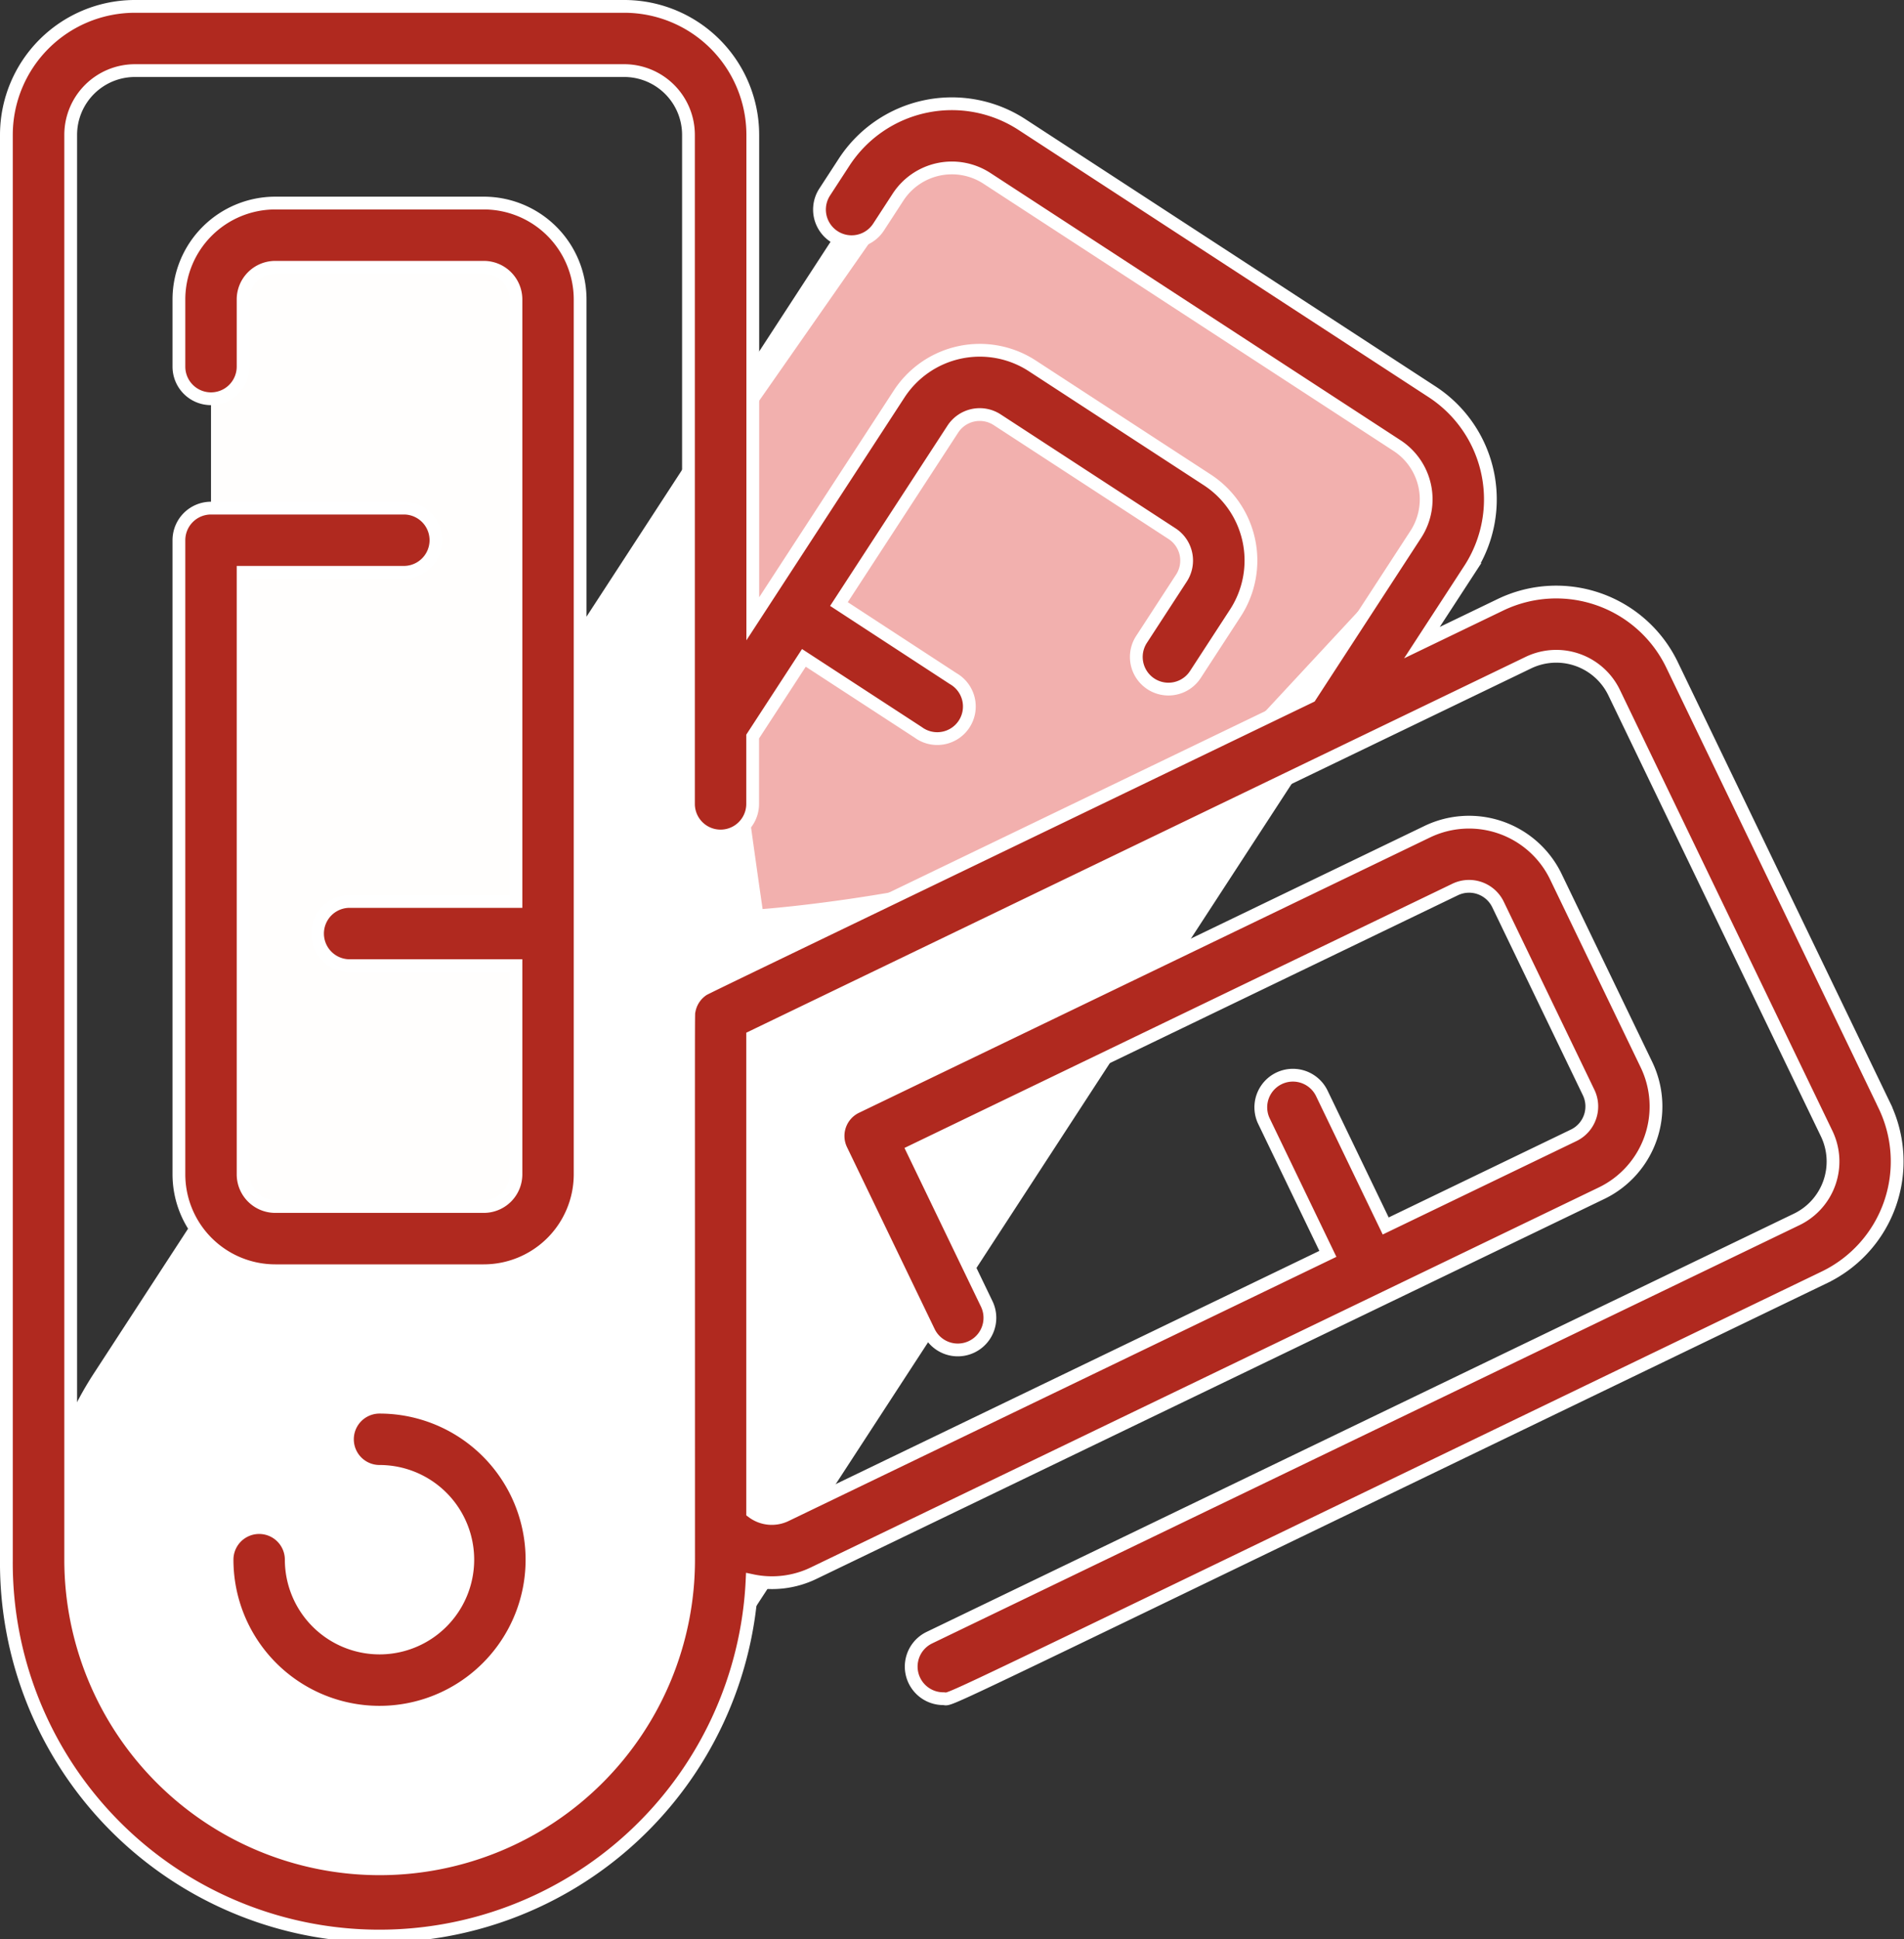 <?xml version="1.0" encoding="UTF-8"?>
<svg xmlns="http://www.w3.org/2000/svg" width="74.515" height="75.871" viewBox="0 0 74.515 75.871">
  <rect x="0" y="0" width="74.515" height="75.871" fill="#333333" stroke="none"/>
  <g id="color-palette" transform="translate(-4.117 0.25)">
    <path id="Path_934" data-name="Path 934" d="M66.209,43.306,50.156,32.851a3.77,3.77,0,0,0-5.215,1.1L14.52,80.662A13.346,13.346,0,0,0,36.886,95.23L67.31,48.521A3.768,3.768,0,0,0,66.209,43.306Z" transform="translate(-6.733 -27.178)" fill="#fff"></path>
    <path id="Path_949" data-name="Path 949" d="M20.9,0H3.435A3.436,3.436,0,0,0,0,3.435l.754,14C4.824,21.878,12.92,29.6,12.92,29.6s6.94-6.279,10.289-12.994L24.332,3.435A3.436,3.436,0,0,0,20.9,0Z" transform="matrix(0.788, 0.616, -0.616, 0.788, 42.015, 4.029)" fill="#f2b0ae"></path>
    <path id="Path_951" data-name="Path 951" d="M66.044,57H57.878a2.512,2.512,0,0,0-2.512,2.512V93.743a2.512,2.512,0,0,0,2.512,2.512h8.165a2.512,2.512,0,0,0,2.512-2.512V59.512A2.512,2.512,0,0,0,66.044,57Z" transform="translate(-42.991 -48.05)" fill="#fffefd"></path>
    <circle id="Ellipse_6" data-name="Ellipse 6" cx="4.711" cy="4.711" r="4.711" transform="translate(14.259 56.057)" fill="#fff"></circle>
    <g id="Group_990" data-name="Group 990" transform="translate(4.367 0)">
      <path id="Path_958" data-name="Path 958" d="M63.068,87V52.769A3.773,3.773,0,0,0,59.3,49H51.135a3.773,3.773,0,0,0-3.769,3.769V55.4a1.256,1.256,0,1,0,2.512,0V52.769a1.258,1.258,0,0,1,1.256-1.256H59.3a1.258,1.258,0,0,1,1.256,1.256V76.322H54.047a1.256,1.256,0,1,0,0,2.512h6.509V87A1.258,1.258,0,0,1,59.3,88.256H51.135A1.258,1.258,0,0,1,49.878,87V63.446h6.291a1.256,1.256,0,1,0,0-2.512H48.622a1.256,1.256,0,0,0-1.256,1.256V87a3.773,3.773,0,0,0,3.769,3.769H59.3A3.773,3.773,0,0,0,63.068,87Z" transform="translate(-40.614 -41.306)" fill="#b0291f" stroke="#fff" stroke-width="0.5"></path>
      <path id="Path_959" data-name="Path 959" d="M77.869,43.008,69.55,25.752a5.031,5.031,0,0,0-6.708-2.344l-3.077,1.483,1.864-2.862a5.022,5.022,0,0,0-1.468-6.953L44.109,4.621a5.031,5.031,0,0,0-6.953,1.468l-.764,1.174A1.256,1.256,0,1,0,38.5,8.634l.764-1.174a2.515,2.515,0,0,1,3.476-.734L58.79,17.181a2.511,2.511,0,0,1,.734,3.476L55.395,27c-25.233,12.164-23.664,11.4-23.809,11.5a1.254,1.254,0,0,0-.5.8c-.031.176-.02-1.246-.02,21.468a12.091,12.091,0,0,1-24.182,0V5.025A2.515,2.515,0,0,1,9.392,2.512H28.549a2.515,2.515,0,0,1,2.512,2.512V31.2a1.256,1.256,0,0,0,2.512,0V28.565l2.005-3.078L40.052,28.4A1.256,1.256,0,1,0,41.423,26.3L36.95,23.381l4.456-6.842a1.255,1.255,0,0,1,1.738-.367l6.842,4.456a1.255,1.255,0,0,1,.367,1.738l-1.562,2.4A1.256,1.256,0,1,0,50.9,26.136l1.562-2.4a3.766,3.766,0,0,0-1.1-5.215l-6.842-4.456a3.767,3.767,0,0,0-5.215,1.1l-5.727,8.793V5.025A5.03,5.03,0,0,0,28.549,0H9.392A5.03,5.03,0,0,0,4.367,5.025V60.768a14.6,14.6,0,0,0,29.183.817,3.748,3.748,0,0,0,2.408-.29L66.794,46.43A3.766,3.766,0,0,0,68.552,41.4l-3.546-7.355a3.773,3.773,0,0,0-5.031-1.758L37.626,43.059a1.256,1.256,0,0,0-.586,1.677l3.43,7.115a1.256,1.256,0,0,0,2.263-1.091l-2.885-5.984L61.066,34.548a1.258,1.258,0,0,1,1.677.586l3.546,7.355a1.255,1.255,0,0,1-.586,1.677l-7.355,3.546-2.5-5.188a1.256,1.256,0,0,0-2.263,1.091l2.5,5.188L34.867,59.031a1.26,1.26,0,0,1-1.294-.123v-18.6l30.36-14.635a2.515,2.515,0,0,1,3.354,1.172L75.606,44.1a2.515,2.515,0,0,1-1.172,3.354L40.49,63.817a1.256,1.256,0,0,0,.546,2.388c.444,0-1.785,1,34.488-16.488a5.031,5.031,0,0,0,2.344-6.708Z" transform="translate(-4.367 0)" fill="#b0291f" stroke="#fff" stroke-width="0.5"></path>
      <path id="Path_960" data-name="Path 960" d="M65.333,358.421a3.458,3.458,0,0,1-3.455-3.455,1.256,1.256,0,0,0-2.512,0A5.967,5.967,0,1,0,65.333,349a1.256,1.256,0,0,0,0,2.512,3.454,3.454,0,1,1,0,6.909Z" transform="translate(-50.73 -294.199)" fill="#b0291f" stroke="#fff" stroke-width="0.5"></path>
    </g>
  </g>
</svg>
